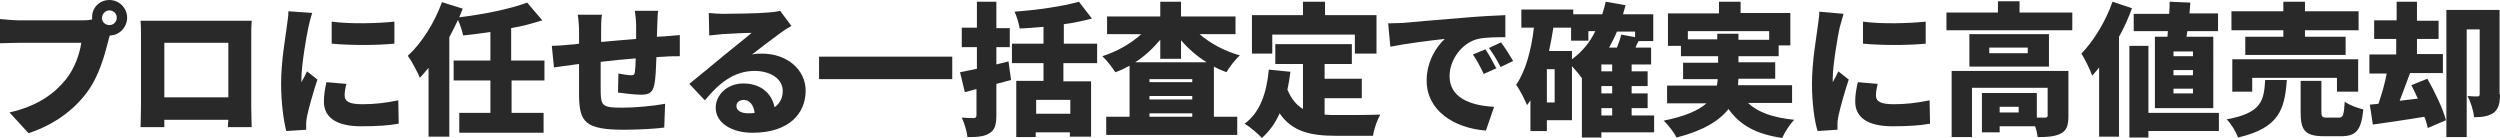 <?xml version="1.0" encoding="utf-8"?>
<!-- Generator: Adobe Illustrator 26.3.1, SVG Export Plug-In . SVG Version: 6.00 Build 0)  -->
<svg version="1.1" id="レイヤー_1" xmlns="http://www.w3.org/2000/svg" xmlns:xlink="http://www.w3.org/1999/xlink" x="0px"
	 y="0px" viewBox="0 0 578.1 31.9" style="enable-background:new 0 0 578.1 31.9;" xml:space="preserve">
<style type="text/css">
	.st0{fill:#292929;}
</style>
<g>
	<g>
		<path class="st0" d="M25.3,0c2.2,0,4.1,1.8,4.1,4.1c0,2.2-1.8,4.1-4,4.1c-0.2,0.5-0.3,1-0.4,1.4c-0.8,3.1-2.1,8.1-5,11.9
			c-3,4-7.6,7.4-13.4,9.3L2.2,26c6.6-1.5,10.4-4.4,13-7.6c2.1-2.6,3.2-5.9,3.6-8.5H4.3C2.7,9.9,0.9,10,0,10V4.4
			c1,0.1,3.2,0.3,4.3,0.3h14.6c0.6,0,1.5,0,2.4-0.2c0-0.1,0-0.3,0-0.4C21.2,1.8,23,0,25.3,0z M25.3,5.8c1,0,1.7-0.8,1.7-1.7
			c0-1-0.8-1.7-1.7-1.7s-1.7,0.8-1.7,1.7C23.5,5,24.3,5.8,25.3,5.8z"/>
		<path class="st0" d="M36.3,4.8h18.4c0.9,0,2.1,0,3.5,0c-0.1,1.1-0.1,2.4-0.1,3.6v16.1c0,1.4,0.1,4.9,0.1,4.9h-5.5
			c0,0,0-0.8,0.1-1.7H38v1.7h-5.5c0,0,0.1-3.2,0.1-5v-16c0-1.1,0-2.6-0.1-3.6C33.9,4.8,35.3,4.8,36.3,4.8z M38,22.5h14.8V9.9H38
			V22.5z"/>
		<path class="st0" d="M71.3,6.4c-0.4,1.7-1.6,8.7-1.6,11.8c0,0.1,0,0.6,0,0.8c0.5-0.9,0.9-1.6,1.3-2.5l2.4,1.9c-1,3-2,6.6-2.4,8.5
			c-0.1,0.5-0.2,1.3-0.2,1.6c0,0.4,0,1,0,1.5l-4.6,0.3C65.6,28,65,23.8,65,19.3c0-5.1,1-10.6,1.3-13c0.1-1,0.4-2.5,0.4-3.7L72.2,3
			C71.9,3.8,71.4,5.8,71.3,6.4z M79.7,22.1c0,1.5,1.4,2,4.1,2c2.9,0,5.3-0.3,8.3-0.9l0.1,5.4c-2.2,0.4-4.8,0.6-8.7,0.6
			c-5.8,0-8.6-2.1-8.6-5.7c0-1.4,0.2-2.8,0.6-4.5l4.6,0.4C79.8,20.6,79.7,21.3,79.7,22.1z M91.2,5v5.1c-4.3,0.4-10.1,0.4-14.5,0
			l0-5.1C81,5.6,87.5,5.4,91.2,5z"/>
		<path class="st0" d="M118.3,18.6v7.5h7.4v4.6h-19.5v-4.6h7.2v-7.5h-8.5V14h8.5V7.4c-2.1,0.3-4.3,0.6-6.3,0.8
			c-0.2-1-0.7-2.5-1.2-3.6c-0.6,1.3-1.3,2.7-2,4v23h-4.8V15.7c-0.7,0.8-1.4,1.6-2,2.3c-0.5-1.2-1.9-3.9-2.8-5.1
			c3.2-2.9,6.2-7.7,7.9-12.4l4.8,1.5c-0.3,0.7-0.5,1.3-0.8,2c5.7-0.7,11.7-1.9,15.7-3.4l3.5,4.1c-2.2,0.7-4.7,1.4-7.2,1.8V14h7.7
			v4.6H118.3z"/>
		<path class="st0" d="M152,5.5c0,1.2-0.1,2.1-0.1,3c0.6,0,1.3-0.1,1.8-0.1c0.9-0.1,2.4-0.2,3.5-0.3V13c-0.6,0-2.6,0-3.5,0.1
			c-0.6,0-1.2,0.1-1.9,0.1c-0.1,2.6-0.2,5.1-0.5,6.4c-0.4,1.9-1.3,2.3-3.1,2.3c-1.2,0-4-0.3-5.3-0.5L143,17c1,0.2,2.3,0.4,2.9,0.4
			c0.6,0,0.8-0.1,0.9-0.7c0.1-0.8,0.2-1.9,0.2-3.2c-2.6,0.2-5.5,0.5-8.1,0.8c0,2.8,0,5.6,0,7.1c0.1,3.1,0.5,3.5,5,3.5
			c3,0,7.3-0.4,9.9-0.9l-0.2,5.5c-2.2,0.3-6.3,0.5-9.3,0.5c-9,0-10.3-1.8-10.4-7.8c0-1.4,0-4.4,0-7.4c-0.6,0.1-1.1,0.1-1.5,0.2
			c-1.1,0.1-3.5,0.5-4.3,0.6l-0.5-5c0.9,0,2.6-0.1,4.5-0.3c0.4,0,1.1-0.1,1.8-0.2V7.6c0-1.6-0.1-2.9-0.3-4.2h5.6
			c-0.2,1.3-0.2,2.2-0.2,3.9c0,0.6,0,1.4,0,2.4c2.5-0.2,5.4-0.5,8.1-0.7V5.8c0-0.9-0.2-2.7-0.3-3.3h5.4C152.1,2.9,152,4.6,152,5.5z"
			/>
		<path class="st0" d="M167.2,3.2c1.8,0,8.4-0.1,10.3-0.3c1.6-0.1,2.5-0.3,2.9-0.4L183,6c-0.9,0.5-1.7,1-2.5,1.6
			c-1.8,1.3-4.8,3.6-6.6,5c0.9-0.2,1.5-0.2,2.3-0.2c5.7,0,10.1,3.6,10.1,8.6c0,5.1-3.7,9.7-12.3,9.7c-4.7,0-8.5-2.2-8.5-5.8
			c0-2.9,2.6-5.6,6.4-5.6c4,0,6.6,2.3,7.2,5.5c1.3-0.9,1.9-2.2,1.9-3.8c0-2.8-2.9-4.6-6.5-4.6c-4.8,0-8.3,2.9-11.5,6.8l-3.6-3.8
			c2.1-1.7,6-4.9,7.9-6.5c1.8-1.5,4.9-3.9,6.5-5.3c-1.7,0-5,0.2-6.8,0.3c-1,0.1-2.2,0.2-3,0.3L163.9,3
			C164.9,3.1,166.2,3.2,167.2,3.2z M173,26.2c0.5,0,1,0,1.5-0.1c-0.2-1.8-1.2-3-2.5-3c-1.1,0-1.7,0.7-1.7,1.3
			C170.2,25.5,171.3,26.2,173,26.2z"/>
		<path class="st0" d="M220.2,13.1v5.2h-30.8v-5.2H220.2z"/>
		<path class="st0" d="M233.8,18.5c-1.1,0.3-2.2,0.6-3.4,0.9v7.3c0,2.2-0.4,3.4-1.6,4.1c-1.2,0.8-2.8,0.9-5.1,0.9
			c-0.1-1.3-0.7-3.2-1.3-4.5c1.1,0.1,2.4,0.1,2.8,0.1c0.4,0,0.6-0.2,0.6-0.7v-6l-2.7,0.7l-1.1-4.6c1.1-0.2,2.4-0.5,3.9-0.8v-5h-3.5
			V6.4h3.5V0.4h4.5v6.1h3.1v4.4h-3.1v4c1-0.2,1.9-0.5,2.8-0.7L233.8,18.5z M245.9,14.7v4.1h6.4v12.8h-4.9v-1h-7.9v1.1H235v-13h6.3
			v-4.1H234v-4.5h7.3V6.2c-1.9,0.2-3.7,0.3-5.5,0.4c-0.2-1.1-0.7-2.9-1.2-3.9c5.3-0.4,11-1.2,14.9-2.3l3,3.9c-2,0.5-4.2,1-6.5,1.3
			v4.5h7.7v4.5H245.9z M247.5,23.1h-7.9v3.2h7.9V23.1z"/>
		<path class="st0" d="M277.4,7.9c2.4,2.1,5.7,3.9,9.3,4.9c-1,0.9-2.4,2.7-3.1,3.9c-1-0.4-2-0.8-2.9-1.3V27h5.4v4.2h-30.3V27h5.4
			V15.2c-1.1,0.6-2.1,1.1-3.3,1.5c-0.7-1.1-2-2.8-3-3.7c3.4-1.1,6.6-2.9,9-5.1H256V3.8h12.3V0.4h4.8v3.4h12.6v4.1H277.4z M279,14.4
			c-2.2-1.4-4.2-3.1-5.9-5.1v4.3h-4.8V9.2c-1.7,2-3.6,3.8-5.8,5.2H279z M275.7,18.3h-9.9V19h9.9V18.3z M265.8,23h9.9v-0.8h-9.9V23z
			 M275.7,27v-0.8h-9.9V27H275.7z"/>
		<path class="st0" d="M306.3,26.5c0.9,0.1,1.9,0.1,2.9,0.1c2.1,0,7.5,0,10-0.1c-0.7,1.1-1.5,3.4-1.7,4.9h-8.6
			c-5.7,0-10.1-0.9-13-5.2c-1,2.3-2.4,4.2-4.1,5.7c-0.8-0.9-2.8-2.6-4-3.3c3.5-2.5,5.1-7,5.6-12.5l5,0.5c-0.2,1.4-0.4,2.8-0.7,4.1
			c0.9,2.2,2.1,3.6,3.6,4.5V14.8h-6.4v-4.6h17.7v4.6h-6.3v3.4h8.6v4.5h-8.6V26.5z M294.2,12.4h-4.7V3.5h11.8V0.4h5.1v3.1h11.9v8.9
			h-5V8h-19.1V12.4z"/>
		<path class="st0" d="M324.4,5.3c3.1-0.3,8.1-0.7,14.1-1.2c3.3-0.3,7.2-0.5,9.6-0.6l0,5.1c-1.7,0-4.5,0-6.3,0.4
			c-3.6,0.8-6.6,4.7-6.6,8.6c0,4.9,4.6,6.8,10.3,7.1l-1.9,5.5c-7.4-0.6-13.7-4.6-13.7-11.6c0-4.5,2.4-8,4.2-9.6
			c-2.8,0.3-8.6,1-12.6,1.8L321,5.4C322.3,5.4,323.7,5.3,324.4,5.3z M346,15.8l-2.9,1.3c-0.9-1.9-1.5-3-2.5-4.5l2.9-1.2
			C344.3,12.6,345.4,14.6,346,15.8z M349.9,14.1l-2.9,1.4c-1-1.9-1.6-2.9-2.7-4.4l2.8-1.3C348,11,349.2,12.9,349.9,14.1z"/>
		<path class="st0" d="M382.4,30.6h-12.1v1.2h-4.5V17.9l-0.1,0.1c-0.4-0.7-1.4-1.8-2.2-2.7v12.5h-5.8v2.5h-3.8v-7.1
			c-0.3,0.4-0.5,0.8-0.8,1.1c-0.4-1.1-1.7-3.6-2.5-4.7c2.2-3.2,3.5-8,4.1-13.2h-2.9V2.2h12v1.1h6.7c0.3-1,0.6-1.9,0.8-2.9l4.6,0.8
			c-0.2,0.7-0.4,1.4-0.6,2.1h7v6.2h-3.4c-0.3,0.5-0.5,1-0.7,1.5h3.6v3.9h-4.5v1.6h3.7v3.4h-3.7v1.7h3.7V25h-3.7v1.7h5.2V30.6z
			 M359.5,16h-1.8v7.7h1.8V16z M363.5,13.7c2.3-1.7,4.1-3.8,5.4-6.5h-1.6v2.2h-4v-3h-4.1c-0.3,1.8-0.6,3.6-1,5.4h5.3V13.7z
			 M372.8,14.9h-2.5v1.6h2.5V14.9z M372.8,19.9h-2.5v1.7h2.5V19.9z M370.3,26.7h2.5V25h-2.5V26.7z M373.9,7.3
			c-0.5,1.3-1.2,2.5-1.8,3.7h1.8c0.4-1,0.8-2.1,1-3l3.2,0.6V7.3H373.9z"/>
		<path class="st0" d="M404.3,23.9c2.3,2.1,5.7,3.3,10.6,3.8c-1,1-2.2,2.9-2.8,4.2c-6.1-0.9-9.8-3-12.4-6.7c-2.1,2.7-5.8,5-12,6.6
			c-0.5-1-1.9-2.9-3-3.9c5-1,8.1-2.4,9.9-4h-9.1v-4.1h11.5c0.1-0.5,0.2-1,0.2-1.5h-8v-3.8h8.1V13h-8.6v-2.4h-3V3.1h11.8V0.4h5v2.6
			H414v7.5h-2.7V13H402v1.4h8.5v3.8h-8.5c0,0.5-0.1,1-0.1,1.5h12.5v4.1H404.3z M397.1,9.2V7.8h4.9v1.4h7.1V7.2h-18.8v1.9H397.1z"/>
		<path class="st0" d="M425.4,6.4c-0.4,1.7-1.6,8.7-1.6,11.8c0,0.1,0,0.6,0,0.8c0.5-0.9,0.9-1.6,1.3-2.5l2.4,1.9c-1,3-2,6.6-2.4,8.5
			c-0.1,0.5-0.2,1.3-0.2,1.6c0,0.4,0,1,0,1.5l-4.6,0.3c-0.7-2.2-1.3-6.4-1.3-10.9c0-5.1,1-10.6,1.3-13c0.1-1,0.4-2.5,0.4-3.7
			l5.6,0.5C426.1,3.8,425.6,5.8,425.4,6.4z M433.8,22.1c0,1.5,1.4,2,4.1,2c2.9,0,5.3-0.3,8.3-0.9l0.1,5.4c-2.2,0.4-4.8,0.6-8.7,0.6
			c-5.8,0-8.6-2.1-8.6-5.7c0-1.4,0.2-2.8,0.6-4.5l4.6,0.4C433.9,20.6,433.8,21.3,433.8,22.1z M445.3,5v5.1c-4.3,0.4-10.1,0.4-14.5,0
			l0-5.1C435.1,5.6,441.6,5.4,445.3,5z"/>
		<path class="st0" d="M479.2,2.9v4.1h-29.1V2.9H462V0.3h5v2.6H479.2z M478.3,26.9c0,2.1-0.4,3.3-1.8,4c-1.4,0.7-3.1,0.8-5.3,0.8
			c-0.1-0.7-0.3-1.7-0.6-2.5h-8.2v1.4h-4.1v-9.1H471v5.7c0.8,0,1.6,0,1.9,0c0.4,0,0.6-0.1,0.6-0.5v-6.4H456v11.4h-4.7V16.4h27V26.9z
			 M473.8,15.4h-18.4V7.9h18.4V15.4z M469,11H460v1.3h8.9V11z M466.8,24.7h-4.4V26h4.4V24.7z"/>
		<path class="st0" d="M493,1.9c-0.8,2.2-1.8,4.5-3,6.6v23.1h-4.6v-16c-0.5,0.7-1.1,1.3-1.6,1.9c-0.4-1.2-1.7-3.9-2.5-5.1
			c2.8-2.9,5.6-7.4,7.2-12L493,1.9z M513.1,30.3h-16.3v1.5h-4.4V10.6h4.4v15.5h16.3V30.3z M501.3,7.2h-7.9V3.2h8.2
			c0.1-1,0.1-1.9,0.1-2.8l4.8,0.2c-0.1,0.8-0.1,1.7-0.2,2.5h6.6v4.1h-7.1l-0.2,1.3h6.2V25h-13.5V8.5h2.9L501.3,7.2z M507.1,11.9
			h-4.5V13h4.5V11.9z M507.1,16.2h-4.5v1.2h4.5V16.2z M507.1,20.5h-4.5v1.1h4.5V20.5z"/>
		<path class="st0" d="M528.8,18.6c-0.5,6.6-1.7,11-11.3,13.2c-0.4-1.3-1.6-3.2-2.6-4.2c8.1-1.5,8.6-4.3,8.9-9.1H528.8z M528,7h-12
			V2.6h12V0.4h5v2.2h12.4V7H533v1.5h9.4v4.2h-23.2V8.5h8.8V7z M540.4,21.2V18h-19.6v3.2h-4.6v-7.5h29.1v7.5H540.4z M540.8,27.2
			c1,0,1.2-0.5,1.4-3.7c1,0.8,3,1.5,4.3,1.8c-0.5,4.9-1.7,6.2-5.2,6.2h-3.9c-4.4,0-5.4-1.4-5.4-5.5v-7.3h4.8v7.2
			c0,1.1,0.2,1.3,1.3,1.3H540.8z"/>
		<path class="st0" d="M561.3,18.2c1.7,3,3.6,6.9,4.3,9.6l-4.2,1.8c-0.2-0.8-0.4-1.7-0.8-2.6c-4.1,0.7-8.5,1.3-11.9,1.8l-0.7-4.6
			l2-0.2c0.7-2.1,1.5-4.7,1.9-7h-4v-4.4h6.2V9H549V4.7h5.2V0.4h4.7v4.4h5V9h-5v3.5h6v4.4h-7.6c-0.8,2.2-1.7,4.5-2.4,6.4l4.2-0.5
			c-0.5-1.1-1-2.1-1.5-3.1L561.3,18.2z M578.1,21.8c0,2-0.3,3.4-1.5,4.3c-1.2,0.8-2.6,1-4.5,1c-0.1-1.4-0.8-3.6-1.5-4.9
			c0.9,0.1,2,0.1,2.3,0.1c0.3,0,0.5-0.1,0.5-0.5V6.8h-3v24.9h-4.7V2.3h12.3V21.8z"/>
	</g>
</g>
</svg>
